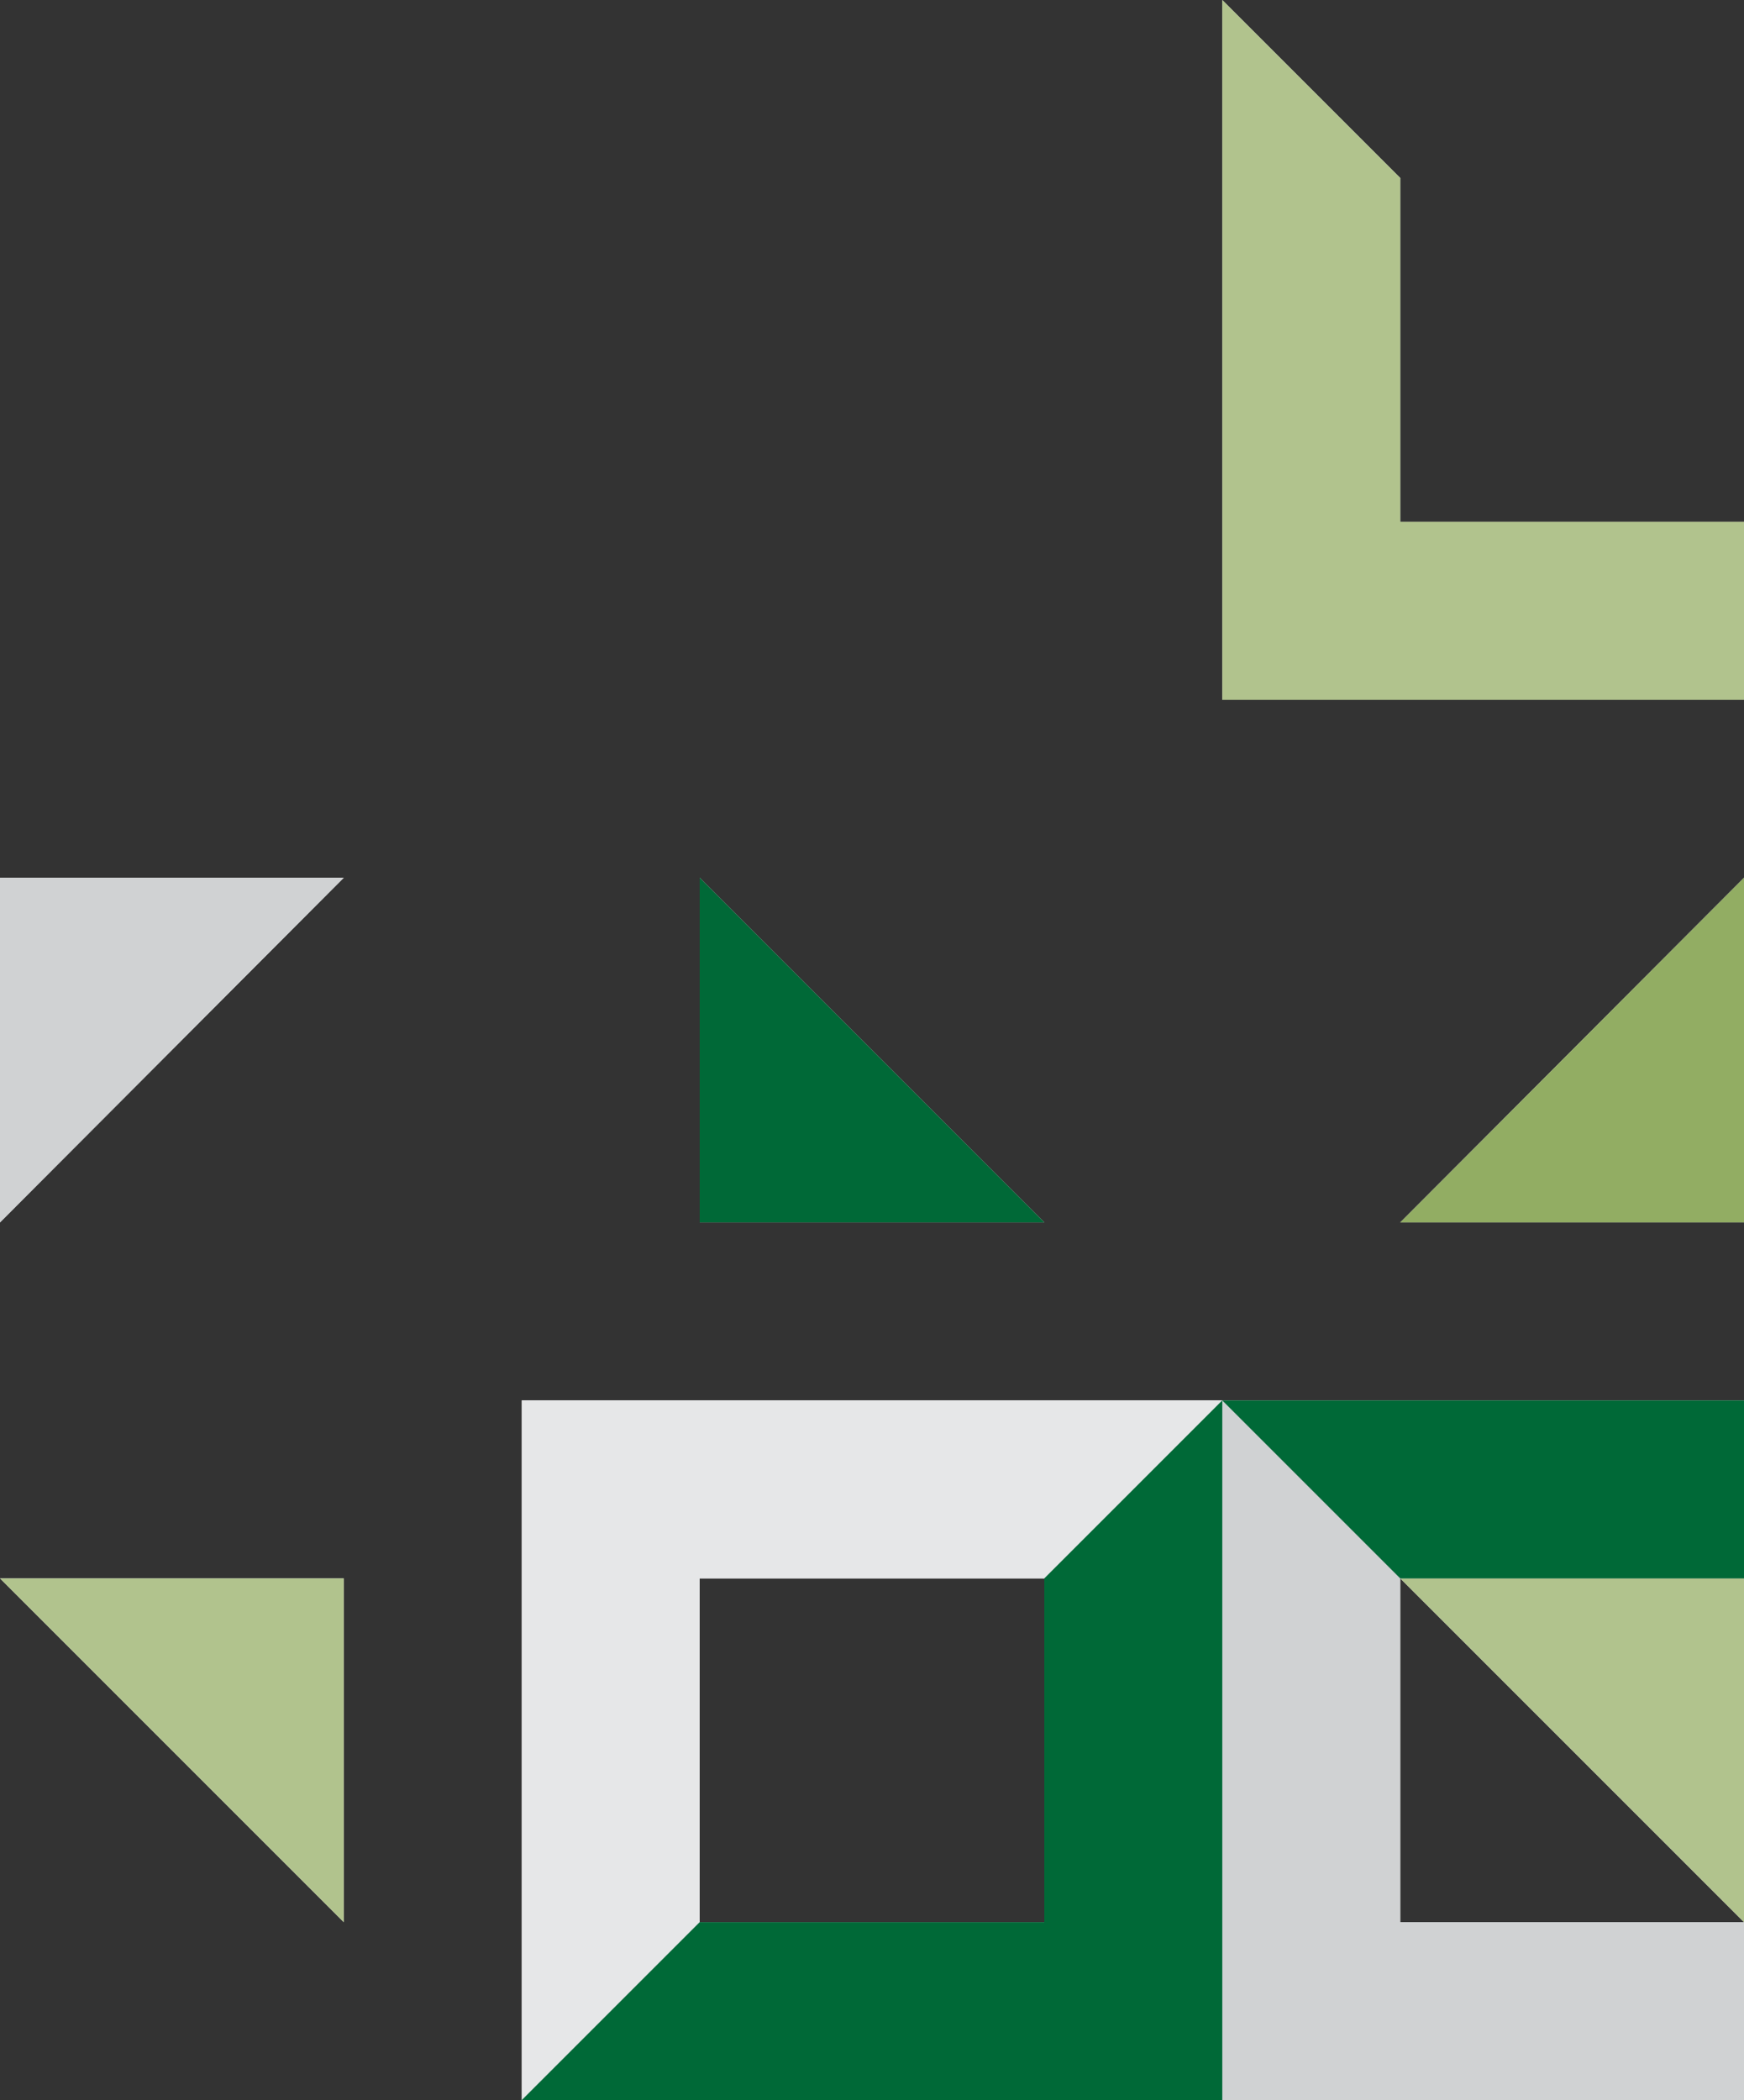 <?xml version="1.0" encoding="utf-8"?>
<!-- Generator: Adobe Illustrator 24.0.3, SVG Export Plug-In . SVG Version: 6.00 Build 0)  -->
<svg version="1.1" id="Green_1_" xmlns="http://www.w3.org/2000/svg" xmlns:xlink="http://www.w3.org/1999/xlink" x="0px" y="0px"
	 viewBox="0 0 199.9 240.7" style="enable-background:new 0 0 199.9 240.7;" xml:space="preserve">
<rect x="0" y="0" width="199.9" height="240.7" fill="#333333" stroke="none"/>
<style type="text/css">
	.st0{clip-path:url(#SVGID_2_);}
	.st1{fill:#E6E7E8;}
	.st2{fill:#006937;}
	.st3{fill:#B1C38D;}
	.st4{fill:#BBBDBF;}
	.st5{fill:#D0D2D3;}
	.st6{fill:#92AD63;}
	.st7{fill:#F1F1F2;}
	.st8{fill:#F5F5F3;}
	.st9{fill:#F7F8F9;}
</style>
<g>
	<g>
		<defs>
			<rect id="SVGID_1_" width="199.9" height="240.7"/>
		</defs>
		<clipPath id="SVGID_2_">
			<use xlink:href="#SVGID_1_"  style="overflow:visible;"/>
		</clipPath>
		<g id="Pattern_1_" class="st0">
			<g>
				<polygon id="XMLID_1328_" class="st1" points="80.2,380.8 59.8,401.2 59.8,321 140.1,321 119.7,341.4 80.2,341.4 				"/>
				<polygon id="XMLID_1327_" class="st1" points="39.4,341.4 0,341.4 39.4,380.8 				"/>
				<polygon id="XMLID_1326_" class="st1" points="80.2,300.6 80.2,261.1 119.7,300.6 				"/>
				<polygon id="XMLID_1325_" class="st1" points="119.7,300.6 140.1,321 59.8,321 59.8,240.7 80.2,261.1 80.2,300.6 				"/>
				<polygon id="XMLID_1324_" class="st1" points="119.7,380.8 119.7,341.4 80.2,380.8 				"/>
				<polygon id="XMLID_1323_" class="st1" points="160.5,421.7 199.9,421.7 160.5,461.1 				"/>
				<polygon id="XMLID_1322_" class="st1" points="160.5,461.1 140.1,481.5 140.1,401.2 220.3,401.3 199.9,421.7 160.5,421.7 				
					"/>
				<polygon id="XMLID_1321_" class="st1" points="119.7,421.7 80.2,421.7 119.7,461.1 				"/>
				<polygon id="XMLID_1320_" class="st1" points="119.7,461.1 140.1,481.5 140.1,401.2 59.8,401.3 80.2,421.7 119.7,421.7 				"/>
				<polygon id="XMLID_1319_" class="st1" points="160.5,380.8 160.5,341.4 199.9,380.8 				"/>
				<polygon id="XMLID_1318_" class="st1" points="160.5,461.1 140.1,481.5 220.3,481.5 220.3,401.3 199.9,421.7 199.9,461.1 				
					"/>
				<polygon id="XMLID_1317_" class="st1" points="240.8,461.1 240.8,421.7 280.2,461.1 				"/>
				<polygon id="XMLID_1316_" class="st1" points="0,100.6 39.4,100.6 0,140.1 				"/>
				<polygon id="XMLID_1315_" class="st1" points="80.2,220.3 59.8,240.7 59.8,160.5 140.1,160.5 119.7,180.9 80.2,180.9 				"/>
				<polygon id="XMLID_1314_" class="st1" points="0,300.6 -20.4,321 -20.4,240.7 59.8,240.7 39.4,261.1 0,261.1 				"/>
				<polygon id="XMLID_1313_" class="st1" points="39.4,180.9 0,180.9 39.4,220.3 				"/>
				<polygon id="XMLID_1312_" class="st1" points="80.2,140.1 80.2,100.6 119.7,140.1 				"/>
				<polygon id="XMLID_1311_" class="st1" points="119.7,261.1 80.2,261.1 119.7,300.6 				"/>
				<polygon id="XMLID_1310_" class="st1" points="199.9,220.3 220.3,240.7 140.1,240.7 140.1,160.5 160.5,180.9 160.5,220.3 				
					"/>
				<polygon id="XMLID_1309_" class="st1" points="80.2,220.3 59.8,240.7 140.1,240.7 140.1,160.5 119.7,180.9 119.7,220.3 				"/>
				<polygon id="XMLID_1308_" class="st1" points="160.5,300.6 140.1,321 140.1,240.7 220.3,240.7 199.9,261.1 160.5,261.1 				"/>
				<polygon id="XMLID_1307_" class="st1" points="199.9,300.6 199.9,261.1 160.5,300.6 				"/>
				<polygon id="XMLID_1306_" class="st1" points="39.4,300.6 39.4,261.1 0,300.6 				"/>
				<polygon id="XMLID_1305_" class="st1" points="240.8,341.4 280.2,341.4 240.8,380.8 				"/>
				<polygon id="XMLID_1304_" class="st1" points="199.9,380.8 220.3,401.2 220.3,321 140.1,321 160.5,341.4 199.9,341.4 				"/>
				<polygon id="XMLID_1303_" class="st1" points="240.8,300.6 240.8,261.1 280.2,300.6 				"/>
				<polygon id="XMLID_1302_" class="st1" points="280.2,300.6 300.6,321 220.3,321 220.3,240.7 240.8,261.1 240.8,300.6 				"/>
				<polygon id="XMLID_1301_" class="st1" points="360.4,380.8 380.9,401.2 300.6,401.2 300.6,321 321,341.4 321,380.8 				"/>
				<polygon id="XMLID_1300_" class="st1" points="280.2,380.8 280.2,341.4 240.8,380.8 				"/>
				<polygon id="XMLID_1299_" class="st1" points="722.3,-341.5 722.3,-380.9 761.7,-341.5 				"/>
				<polygon id="XMLID_1298_" class="st1" points="199.9,59.8 220.3,80.2 140.1,80.2 140.1,0 160.5,20.4 160.5,59.8 				"/>
				<polygon id="XMLID_1297_" class="st1" points="240.8,180.9 280.2,180.9 240.8,220.3 				"/>
				<polygon id="XMLID_1296_" class="st1" points="240.8,140.1 240.8,100.6 280.2,140.1 				"/>
				<polygon id="XMLID_1295_" class="st1" points="280.2,140.1 300.6,160.5 220.3,160.5 220.3,80.2 240.8,100.6 240.8,140.1 				"/>
				<polygon id="XMLID_1294_" class="st1" points="199.9,180.9 160.5,180.9 199.9,220.3 				"/>
				<polygon id="XMLID_1293_" class="st1" points="199.9,220.3 220.3,240.7 220.3,160.5 140.1,160.5 160.5,180.9 199.9,180.9 				
					"/>
				<polygon id="XMLID_1292_" class="st1" points="199.9,140.1 199.9,100.6 160.5,140.1 				"/>
				<polygon id="XMLID_1291_" class="st1" points="440.7,501.9 461.1,481.5 380.9,481.5 380.9,561.8 401.3,541.3 401.3,501.9 				
					"/>
				<polygon id="XMLID_1290_" class="st1" points="681.5,-300.6 642,-300.6 681.5,-261.2 				"/>
				<polygon id="XMLID_1289_" class="st1" points="681.5,-261.2 701.9,-240.8 701.9,-321.1 621.6,-321.1 642,-300.6 681.5,-300.6 
									"/>
				<polygon id="XMLID_1288_" class="st1" points="722.3,-300.6 761.7,-300.6 722.3,-261.2 				"/>
				<polygon id="XMLID_1287_" class="st1" points="722.3,-261.2 701.9,-240.8 701.9,-321.1 782.1,-321.1 761.7,-300.6 722.3,-300.6 
									"/>
				<polygon id="XMLID_1286_" class="st1" points="681.5,-341.5 681.5,-380.9 642,-341.5 				"/>
				<polygon id="XMLID_1285_" class="st1" points="280.2,261.1 240.8,261.1 280.2,300.6 				"/>
				<polygon id="XMLID_1284_" class="st1" points="280.2,300.6 300.6,321 300.6,240.7 220.3,240.7 240.8,261.1 280.2,261.1 				"/>
				<polygon id="XMLID_1283_" class="st1" points="321,220.3 321,180.9 360.4,220.3 				"/>
				<polygon id="XMLID_1282_" class="st1" points="360.4,220.3 380.9,240.7 300.6,240.7 300.6,160.5 321,180.9 321,220.3 				"/>
				<polygon id="XMLID_1281_" class="st1" points="321,261.1 360.4,261.1 321,300.6 				"/>
				<polygon id="XMLID_1280_" class="st1" points="321,300.6 300.6,321 300.6,240.7 380.9,240.7 360.4,261.1 321,261.1 				"/>
				<polygon id="XMLID_1279_" class="st1" points="280.2,220.3 280.2,180.9 240.8,220.3 				"/>
				<polygon id="XMLID_1278_" class="st1" points="440.7,300.6 461.1,321 380.9,321 380.9,240.7 401.3,261.1 401.3,300.6 				"/>
				<polygon id="XMLID_1277_" class="st1" points="360.4,341.4 321,341.4 360.4,380.8 				"/>
				<polygon id="XMLID_1276_" class="st1" points="360.4,300.6 360.4,261.1 321,300.6 				"/>
				<polygon id="XMLID_1275_" class="st1" points="481.5,380.8 481.5,341.4 521,380.8 				"/>
				<polygon id="XMLID_1274_" class="st1" points="240.8,59.8 220.3,80.2 220.3,0 300.6,0 280.2,20.4 240.8,20.4 				"/>
				<polygon id="XMLID_1273_" class="st1" points="280.2,59.8 280.2,20.4 240.8,59.8 				"/>
				<polygon id="XMLID_1272_" class="st1" points="240.8,59.8 220.3,80.2 300.6,80.2 300.6,0 280.2,20.4 280.2,59.8 				"/>
				<polygon id="XMLID_1271_" class="st1" points="321,100.6 360.4,100.6 321,140.1 				"/>
				<polygon id="XMLID_1270_" class="st1" points="321,140.1 300.6,160.5 300.6,80.2 380.9,80.2 360.4,100.6 321,100.6 				"/>
				<polygon id="XMLID_1269_" class="st1" points="321,59.8 321,20.4 360.4,59.8 				"/>
				<polygon id="XMLID_1268_" class="st1" points="280.2,100.6 240.8,100.6 280.2,140.1 				"/>
				<polygon id="XMLID_1267_" class="st1" points="321,140.1 300.6,160.5 380.9,160.5 380.9,80.2 360.4,100.6 360.4,140.1 				"/>
				<polygon id="XMLID_1266_" class="st1" points="360.4,180.9 321,180.9 360.4,220.3 				"/>
				<polygon id="XMLID_1265_" class="st1" points="360.4,220.3 380.9,240.7 380.9,160.5 300.6,160.5 321,180.9 360.4,180.9 				"/>
				<polygon id="XMLID_1264_" class="st1" points="401.3,140.1 401.3,100.6 440.7,140.1 				"/>
				<polygon id="XMLID_1263_" class="st1" points="440.7,140.1 461.1,160.5 380.9,160.5 380.9,80.2 401.3,100.6 401.3,140.1 				"/>
				<polygon id="XMLID_1262_" class="st1" points="401.3,180.9 440.7,180.9 401.3,220.3 				"/>
				<polygon id="XMLID_1261_" class="st1" points="401.3,220.3 380.9,240.7 380.9,160.5 461.1,160.5 440.7,180.9 401.3,180.9 				
					"/>
				<polygon id="XMLID_1260_" class="st1" points="401.3,220.3 380.9,240.7 461.1,240.7 461.1,160.5 440.7,180.9 440.7,220.3 				
					"/>
				<polygon id="XMLID_1259_" class="st1" points="481.5,220.3 481.5,180.9 521,220.3 				"/>
				<polygon id="XMLID_1258_" class="st1" points="440.7,261.1 401.3,261.1 440.7,300.6 				"/>
				<polygon id="XMLID_1257_" class="st1" points="681.5,421.7 701.9,401.3 621.6,401.2 621.6,481.5 642,461.1 642,421.7 				"/>
				<polygon id="XMLID_1256_" class="st1" points="240.8,-100.7 220.3,-80.3 300.6,-80.3 300.6,-160.5 280.2,-140.1 280.2,-100.7 
									"/>
				<polygon id="XMLID_1255_" class="st1" points="321,-59.9 360.4,-59.9 321,-20.4 				"/>
				<polygon id="XMLID_1254_" class="st1" points="280.2,-59.9 240.8,-59.9 280.2,-20.4 				"/>
				<polygon id="XMLID_1253_" class="st1" points="321,-100.7 321,-140.1 360.4,-100.7 				"/>
				<polygon id="XMLID_1252_" class="st1" points="199.9,-100.7 220.3,-80.3 220.3,-160.5 140.1,-160.5 160.5,-140.1 199.9,-140.1 
									"/>
				<polygon id="XMLID_1251_" class="st1" points="401.3,20.4 440.7,20.4 401.3,59.8 				"/>
				<polygon id="XMLID_1250_" class="st1" points="360.4,-20.4 360.4,-59.9 321,-20.4 				"/>
				<polygon id="XMLID_1249_" class="st1" points="360.4,20.4 321,20.4 360.4,59.8 				"/>
				<polygon id="XMLID_1248_" class="st1" points="360.4,59.8 380.9,80.2 380.9,0 300.6,0 321,20.4 360.4,20.4 				"/>
				<polygon id="XMLID_1247_" class="st1" points="401.3,-20.4 401.3,-59.9 440.7,-20.4 				"/>
				<polygon id="XMLID_1246_" class="st1" points="440.7,-20.4 461.1,0 380.9,0 380.9,-80.3 401.3,-59.9 401.3,-20.4 				"/>
				<polygon id="XMLID_1245_" class="st1" points="440.7,140.1 461.1,160.5 461.1,80.2 380.9,80.2 401.3,100.6 440.7,100.6 				"/>
				<polygon id="XMLID_1244_" class="st1" points="481.5,59.8 481.5,20.4 521,59.8 				"/>
				<polygon id="XMLID_1243_" class="st1" points="521,59.8 541.4,80.2 461.1,80.2 461.1,0 481.5,20.4 481.5,59.8 				"/>
				<polygon id="XMLID_1242_" class="st1" points="481.5,100.6 521,100.6 481.5,140.1 				"/>
				<polygon id="XMLID_1241_" class="st1" points="440.7,59.8 440.7,20.4 401.3,59.8 				"/>
				<polygon id="XMLID_1240_" class="st1" points="401.3,59.8 380.9,80.2 461.1,80.2 461.1,0 440.7,20.4 440.7,59.8 				"/>
				<polygon id="XMLID_1239_" class="st1" points="521,140.1 521,100.6 481.5,140.1 				"/>
				<polygon id="XMLID_1238_" class="st1" points="481.5,140.1 461.1,160.5 541.4,160.5 541.4,80.2 521,100.6 521,140.1 				"/>
				<polygon id="XMLID_1237_" class="st1" points="521,220.3 541.4,240.7 541.4,160.5 461.1,160.5 481.5,180.9 521,180.9 				"/>
				<polygon id="XMLID_1236_" class="st1" points="722.3,140.1 722.3,100.6 761.7,140.1 				"/>
				<polygon id="XMLID_1235_" class="st1" points="561.8,140.1 561.8,100.6 601.2,140.1 				"/>
				<polygon id="XMLID_1234_" class="st1" points="240.8,501.9 280.2,501.9 240.8,541.3 				"/>
				<polygon id="XMLID_1233_" class="st1" points="642,261.1 681.5,261.1 642,300.6 				"/>
				<polygon id="XMLID_1232_" class="st1" points="360.4,-100.7 380.9,-80.3 380.9,-160.5 300.6,-160.5 321,-140.1 360.4,-140.1 
									"/>
				<polygon id="XMLID_1231_" class="st1" points="401.3,-181 401.3,-220.4 440.7,-181 				"/>
				<polygon id="XMLID_1230_" class="st1" points="440.7,-59.9 401.3,-59.9 440.7,-20.4 				"/>
				<polygon id="XMLID_1229_" class="st1" points="481.5,-100.7 481.5,-140.1 521,-100.7 				"/>
				<polygon id="XMLID_1228_" class="st1" points="521,-100.7 541.4,-80.3 461.1,-80.3 461.1,-160.5 481.5,-140.1 481.5,-100.7 				
					"/>
				<polygon id="XMLID_1227_" class="st1" points="481.5,-59.9 521,-59.9 481.5,-20.4 				"/>
				<polygon id="XMLID_1226_" class="st1" points="481.5,-20.4 461.1,0 461.1,-80.3 541.4,-80.3 521,-59.9 481.5,-59.9 				"/>
				<polygon id="XMLID_1225_" class="st1" points="440.7,-100.7 440.7,-140.1 401.3,-100.7 				"/>
				<polygon id="XMLID_1224_" class="st1" points="401.3,-100.7 380.9,-80.3 461.1,-80.3 461.1,-160.5 440.7,-140.1 440.7,-100.7 
									"/>
				<polygon id="XMLID_1223_" class="st1" points="521,-20.4 521,-59.9 481.5,-20.4 				"/>
				<polygon id="XMLID_1222_" class="st1" points="481.5,-20.4 461.1,0 541.4,0 541.4,-80.3 521,-59.9 521,-20.4 				"/>
				<polygon id="XMLID_1221_" class="st1" points="561.8,20.4 601.2,20.4 561.8,59.8 				"/>
				<polygon id="XMLID_1220_" class="st1" points="561.8,59.8 541.4,80.2 541.4,0 621.6,0 601.2,20.4 561.8,20.4 				"/>
				<polygon id="XMLID_1219_" class="st1" points="521,20.4 481.5,20.4 521,59.8 				"/>
				<polygon id="XMLID_1218_" class="st1" points="561.8,-20.4 561.8,-59.9 601.2,-20.4 				"/>
				<polygon id="XMLID_1208_" class="st1" points="642,140.1 621.6,160.5 621.6,80.2 701.9,80.2 681.5,100.6 642,100.6 				"/>
				<polygon id="XMLID_1162_" class="st1" points="601.2,59.8 601.2,20.4 561.8,59.8 				"/>
				<polygon id="XMLID_1042_" class="st1" points="601.2,100.6 561.8,100.6 601.2,140.1 				"/>
				<polygon id="XMLID_1041_" class="st1" points="642,59.8 642,20.4 681.5,59.8 				"/>
				<polygon id="XMLID_1040_" class="st1" points="681.5,140.1 681.5,100.6 642,140.1 				"/>
				<polygon id="XMLID_1039_" class="st1" points="401.3,-261.2 380.9,-240.8 461.1,-240.8 461.1,-321.1 440.7,-300.6 440.7,-261.2 
									"/>
				<polygon id="XMLID_1038_" class="st1" points="481.5,-220.4 521,-220.4 481.5,-181 				"/>
				<polygon id="XMLID_1037_" class="st1" points="561.8,-140.1 601.2,-140.1 561.8,-100.7 				"/>
				<polygon id="XMLID_1036_" class="st1" points="561.8,-181 561.8,-220.4 601.2,-181 				"/>
				<polygon id="XMLID_1035_" class="st1" points="601.2,-181 621.6,-160.6 541.4,-160.5 541.4,-240.8 561.8,-220.4 561.8,-181 				
					"/>
				<polygon id="XMLID_1034_" class="st1" points="521,-140.1 481.5,-140.1 521,-100.7 				"/>
				<polygon id="XMLID_1033_" class="st1" points="521,-100.7 541.4,-80.3 541.4,-160.5 461.1,-160.5 481.5,-140.1 521,-140.1 				
					"/>
				<polygon id="XMLID_1032_" class="st1" points="561.8,-100.7 541.4,-80.3 621.6,-80.3 621.6,-160.5 601.2,-140.1 601.2,-100.7 
									"/>
				<polygon id="XMLID_1031_" class="st1" points="642,-59.9 681.5,-59.9 642,-20.4 				"/>
				<polygon id="XMLID_1030_" class="st1" points="642,-20.4 621.6,0 621.6,-80.3 701.9,-80.3 681.5,-59.9 642,-59.9 				"/>
				<polygon id="XMLID_1029_" class="st1" points="601.2,-20.4 621.6,0 621.6,-80.3 541.4,-80.3 561.8,-59.9 601.2,-59.9 				"/>
				<polygon id="XMLID_1028_" class="st1" points="642,-100.7 642,-140.1 681.5,-100.7 				"/>
				<polygon id="XMLID_1027_" class="st1" points="681.5,-20.4 681.5,-59.9 642,-20.4 				"/>
				<polygon id="XMLID_1026_" class="st1" points="642,-20.4 621.6,0 701.9,0 701.9,-80.3 681.5,-59.9 681.5,-20.4 				"/>
				<polygon id="XMLID_1025_" class="st1" points="681.5,20.4 642,20.4 681.5,59.8 				"/>
				<polygon id="XMLID_1024_" class="st1" points="681.5,59.8 701.9,80.2 701.9,0 621.6,0 642,20.4 681.5,20.4 				"/>
				<polygon id="XMLID_1023_" class="st1" points="722.3,-59.9 701.9,-80.3 701.9,0 782.1,0 761.7,-20.4 722.3,-20.4 				"/>
				<polygon id="XMLID_1022_" class="st1" points="401.3,-421.7 380.9,-401.3 380.9,-481.6 461.1,-481.6 440.7,-461.2 401.3,-461.2 
									"/>
				<polygon id="XMLID_1021_" class="st1" points="561.8,-261.2 541.4,-240.8 541.4,-321.1 621.6,-321.1 601.2,-300.6 561.8,-300.6 
									"/>
				<polygon id="XMLID_1020_" class="st1" points="681.5,-261.2 701.9,-240.8 621.6,-240.8 621.6,-321.1 642,-300.6 642,-261.2 				
					"/>
				<polygon id="XMLID_1019_" class="st1" points="601.2,-181 621.6,-160.6 621.6,-240.8 541.4,-240.8 561.8,-220.4 601.2,-220.4 
									"/>
				<polygon id="XMLID_1018_" class="st1" points="601.2,-261.2 601.2,-300.6 561.8,-261.2 				"/>
				<polygon id="XMLID_1017_" class="st1" points="642,-220.4 681.5,-220.4 642,-181 				"/>
				<polygon id="XMLID_1016_" class="st1" points="642,-181 621.6,-160.6 701.9,-160.5 701.9,-240.8 681.5,-220.4 681.5,-181 				
					"/>
				<polygon id="XMLID_1015_" class="st1" points="722.3,-140.1 761.7,-140.1 722.3,-100.7 				"/>
				<polygon id="XMLID_1014_" class="st1" points="681.8,-101.1 702.2,-80.6 702.2,-160.9 622,-160.9 642.4,-140.5 681.8,-140.5 
									"/>
				<polygon id="XMLID_1013_" class="st1" points="761.7,-181 782.1,-160.6 701.9,-160.5 701.9,-240.8 722.3,-220.4 722.3,-181 				
					"/>
				<polygon id="XMLID_1012_" class="st1" points="761.7,-100.7 761.7,-140.1 722.3,-100.7 				"/>
				<polygon id="XMLID_1011_" class="st1" points="761.7,-20.4 782.1,0 782.1,-80.3 701.9,-80.3 722.3,-59.9 761.7,-59.9 				"/>
				<polygon id="XMLID_1010_" class="st1" points="802.6,-100.7 802.6,-140.1 842,-100.7 				"/>
				<polygon id="XMLID_1009_" class="st1" points="842,-59.9 862.4,-80.3 782.1,-80.3 782.1,0 802.6,-20.5 802.6,-59.9 				"/>
				<polygon id="XMLID_1008_" class="st1" points="601.2,-380.9 561.8,-380.9 601.2,-341.5 				"/>
				<polygon id="XMLID_1007_" class="st1" points="761.7,-261.2 761.7,-300.6 722.3,-261.2 				"/>
				<polygon id="XMLID_1006_" class="st1" points="802.6,-181 782.1,-160.6 782.1,-240.8 862.4,-240.8 842,-220.4 802.6,-220.4 				
					"/>
				<polygon id="XMLID_1005_" class="st1" points="761.7,-220.4 722.3,-220.4 761.7,-181 				"/>
				<polygon id="XMLID_1004_" class="st1" points="802.6,-261.2 802.6,-300.6 842,-261.2 				"/>
				<polygon id="XMLID_1003_" class="st1" points="842,-261.2 862.4,-240.8 782.1,-240.8 782.1,-321.1 802.6,-300.6 802.6,-261.2 
									"/>
				<polygon id="XMLID_1002_" class="st1" points="761.7,-181 782.1,-160.6 782.1,-240.8 701.9,-240.8 722.3,-220.4 761.7,-220.4 
									"/>
				<polygon id="XMLID_1001_" class="st1" points="842,-181 842,-220.4 802.6,-181 				"/>
				<polygon id="XMLID_1000_" class="st1" points="922.2,-181 942.7,-160.6 862.4,-160.5 862.4,-240.8 882.8,-220.4 882.8,-181 				
					"/>
				<polygon id="XMLID_999_" class="st1" points="842,-140.1 802.6,-140.1 842,-100.7 				"/>
				<polygon id="XMLID_998_" class="st1" points="842,-100.7 862.4,-80.3 862.4,-160.5 782.1,-160.5 802.6,-140.1 842,-140.1 				
					"/>
				<polygon id="XMLID_997_" class="st1" points="963.1,-20.4 942.7,0 942.7,-80.3 1022.9,-80.3 1002.5,-59.9 963.1,-59.9 				"/>
				<polygon id="XMLID_996_" class="st1" points="642,-541.4 681.5,-541.4 642,-502 				"/>
				<polygon id="XMLID_995_" class="st1" points="722.3,-421.7 701.9,-401.3 701.9,-481.6 782.1,-481.6 761.7,-461.2 722.3,-461.2 
									"/>
				<polygon id="XMLID_994_" class="st1" points="802.6,-380.9 842,-380.9 802.6,-341.5 				"/>
				<polygon id="XMLID_993_" class="st1" points="761.7,-341.5 782.1,-321.1 782.1,-401.3 701.9,-401.3 722.3,-380.9 761.7,-380.9 
									"/>
				<polygon id="XMLID_992_" class="st1" points="802.6,-421.7 802.6,-461.2 842,-421.7 				"/>
				<polygon id="XMLID_991_" class="st1" points="842,-421.7 862.4,-401.3 782.1,-401.3 782.1,-481.6 802.6,-461.2 802.6,-421.7 
									"/>
				<polygon id="XMLID_990_" class="st1" points="842,-341.5 842,-380.9 802.6,-341.5 				"/>
				<polygon id="XMLID_989_" class="st1" points="842,-300.6 802.6,-300.6 842,-261.2 				"/>
				<polygon id="XMLID_988_" class="st1" points="842,-261.2 862.4,-240.8 862.4,-321.1 782.1,-321.1 802.6,-300.6 842,-300.6 				
					"/>
				<polygon id="XMLID_987_" class="st1" points="922.2,-341.5 942.7,-321.1 862.4,-321.1 862.4,-401.3 882.8,-380.9 882.8,-341.5 
									"/>
				<polygon id="XMLID_986_" class="st1" points="963.1,-261.2 963.1,-300.6 1002.5,-261.2 				"/>
				<polygon id="XMLID_985_" class="st1" points="922.2,-220.4 882.8,-220.4 922.2,-181 				"/>
				<polygon id="XMLID_984_" class="st1" points="922.2,-261.2 922.2,-300.6 882.8,-261.2 				"/>
				<polygon id="XMLID_983_" class="st1" points="882.8,-261.2 862.4,-240.8 942.7,-240.8 942.7,-321.1 922.2,-300.6 922.2,-261.2 
									"/>
				<polygon id="XMLID_982_" class="st1" points="1002.5,-140.1 1002.5,-100.7 963.1,-140.1 				"/>
			</g>
			<g>
				<polygon id="XMLID_981_" class="st2" points="80.2,380.8 59.8,401.2 59.8,321 140.1,321 119.7,341.4 80.2,341.4 				"/>
				<polygon id="XMLID_980_" class="st3" points="39.4,341.4 0,341.4 39.4,380.8 				"/>
				<polygon id="XMLID_979_" class="st1" points="80.2,300.6 80.2,261.1 119.7,300.6 				"/>
				<polygon id="XMLID_978_" class="st3" points="119.7,300.6 140.1,321 59.8,321 59.8,240.7 80.2,261.1 80.2,300.6 				"/>
				<polygon id="XMLID_977_" class="st2" points="119.7,380.8 119.7,341.4 80.2,380.8 				"/>
				<polygon id="XMLID_976_" class="st2" points="160.5,421.7 199.9,421.7 160.5,461.1 				"/>
				<polygon id="XMLID_975_" class="st1" points="160.5,461.1 140.1,481.5 140.1,401.2 220.3,401.3 199.9,421.7 160.5,421.7 				"/>
				<polygon id="XMLID_974_" class="st1" points="119.7,421.7 80.2,421.7 119.7,461.1 				"/>
				<polygon id="XMLID_973_" class="st4" points="119.7,461.1 140.1,481.5 140.1,401.2 59.8,401.3 80.2,421.7 119.7,421.7 				"/>
				<polygon id="XMLID_972_" class="st2" points="160.5,380.8 160.5,341.4 199.9,380.8 				"/>
				<polygon id="XMLID_971_" class="st2" points="160.5,461.1 140.1,481.5 220.3,481.5 220.3,401.3 199.9,421.7 199.9,461.1 				"/>
				<polygon id="XMLID_970_" class="st3" points="240.8,461.1 240.8,421.7 280.2,461.1 				"/>
				<polygon id="XMLID_969_" class="st5" points="0,100.6 39.4,100.6 0,140.1 				"/>
				<polygon id="XMLID_968_" class="st1" points="80.2,220.3 59.8,240.7 59.8,160.5 140.1,160.5 119.7,180.9 80.2,180.9 				"/>
				<polygon id="XMLID_967_" class="st1" points="0,300.6 -20.4,321 -20.4,240.7 59.8,240.7 39.4,261.1 0,261.1 				"/>
				<polygon id="XMLID_966_" class="st3" points="39.4,180.9 0,180.9 39.4,220.3 				"/>
				<polygon id="XMLID_965_" class="st2" points="80.2,140.1 80.2,100.6 119.7,140.1 				"/>
				<polygon id="XMLID_964_" class="st4" points="119.7,261.1 80.2,261.1 119.7,300.6 				"/>
				<polygon id="XMLID_963_" class="st5" points="199.9,220.3 220.3,240.7 140.1,240.7 140.1,160.5 160.5,180.9 160.5,220.3 				"/>
				<polygon id="XMLID_962_" class="st2" points="80.2,220.3 59.8,240.7 140.1,240.7 140.1,160.5 119.7,180.9 119.7,220.3 				"/>
				<polygon id="XMLID_961_" class="st6" points="160.5,300.6 140.1,321 140.1,240.7 220.3,240.7 199.9,261.1 160.5,261.1 				"/>
				<polygon id="XMLID_960_" class="st1" points="199.9,300.6 199.9,261.1 160.5,300.6 				"/>
				<polygon id="XMLID_959_" class="st4" points="39.4,300.6 39.4,261.1 0,300.6 				"/>
				<polygon id="XMLID_958_" class="st4" points="240.8,341.4 280.2,341.4 240.8,380.8 				"/>
				<polygon id="XMLID_957_" class="st1" points="199.9,380.8 220.3,401.2 220.3,321 140.1,321 160.5,341.4 199.9,341.4 				"/>
				<polygon id="XMLID_956_" class="st2" points="240.8,300.6 240.8,261.1 280.2,300.6 				"/>
				<polygon id="XMLID_955_" class="st3" points="280.2,300.6 300.6,321 220.3,321 220.3,240.7 240.8,261.1 240.8,300.6 				"/>
				<polygon id="XMLID_954_" class="st7" points="360.4,380.8 380.9,401.2 300.6,401.2 300.6,321 321,341.4 321,380.8 				"/>
				<polygon id="XMLID_953_" class="st2" points="280.2,380.8 280.2,341.4 240.8,380.8 				"/>
				<polygon id="XMLID_952_" class="st4" points="722.3,-341.5 722.3,-380.9 761.7,-341.5 				"/>
				<polygon id="XMLID_951_" class="st3" points="199.9,59.8 220.3,80.2 140.1,80.2 140.1,0 160.5,20.4 160.5,59.8 				"/>
				<polygon id="XMLID_950_" class="st4" points="240.8,180.9 280.2,180.9 240.8,220.3 				"/>
				<polygon id="XMLID_949_" class="st4" points="240.8,140.1 240.8,100.6 280.2,140.1 				"/>
				<polygon id="XMLID_948_" class="st1" points="280.2,140.1 300.6,160.5 220.3,160.5 220.3,80.2 240.8,100.6 240.8,140.1 				"/>
				<polygon id="XMLID_947_" class="st3" points="199.9,180.9 160.5,180.9 199.9,220.3 				"/>
				<polygon id="XMLID_946_" class="st2" points="199.9,220.3 220.3,240.7 220.3,160.5 140.1,160.5 160.5,180.9 199.9,180.9 				"/>
				<polygon id="XMLID_945_" class="st6" points="199.9,140.1 199.9,100.6 160.5,140.1 				"/>
				<polygon id="XMLID_944_" class="st3" points="440.7,501.9 461.1,481.5 380.9,481.5 380.9,561.8 401.3,541.3 401.3,501.9 				"/>
				<polygon id="XMLID_943_" class="st2" points="681.5,-300.6 642,-300.6 681.5,-261.2 				"/>
				<polygon id="XMLID_942_" class="st6" points="681.5,-261.2 701.9,-240.8 701.9,-321.1 621.6,-321.1 642,-300.6 681.5,-300.6 
									"/>
				<polygon id="XMLID_941_" class="st2" points="722.3,-300.6 761.7,-300.6 722.3,-261.2 				"/>
				<polygon id="XMLID_940_" class="st4" points="722.3,-261.2 701.9,-240.8 701.9,-321.1 782.1,-321.1 761.7,-300.6 722.3,-300.6 
									"/>
				<polygon id="XMLID_939_" class="st2" points="681.5,-341.5 681.5,-380.9 642,-341.5 				"/>
				<polygon id="XMLID_938_" class="st1" points="280.2,261.1 240.8,261.1 280.2,300.6 				"/>
				<polygon id="XMLID_937_" class="st4" points="280.2,300.6 300.6,321 300.6,240.7 220.3,240.7 240.8,261.1 280.2,261.1 				"/>
				<polygon id="XMLID_936_" class="st3" points="321,220.3 321,180.9 360.4,220.3 				"/>
				<polygon id="XMLID_935_" class="st5" points="360.4,220.3 380.9,240.7 300.6,240.7 300.6,160.5 321,180.9 321,220.3 				"/>
				<polygon id="XMLID_934_" class="st2" points="321,261.1 360.4,261.1 321,300.6 				"/>
				<polygon id="XMLID_933_" class="st7" points="321,300.6 300.6,321 300.6,240.7 380.9,240.7 360.4,261.1 321,261.1 				"/>
				<polygon id="XMLID_932_" class="st2" points="280.2,220.3 280.2,180.9 240.8,220.3 				"/>
				<polygon id="XMLID_931_" class="st1" points="440.7,300.6 461.1,321 380.9,321 380.9,240.7 401.3,261.1 401.3,300.6 				"/>
				<polygon id="XMLID_930_" class="st4" points="360.4,341.4 321,341.4 360.4,380.8 				"/>
				<polygon id="XMLID_929_" class="st2" points="360.4,300.6 360.4,261.1 321,300.6 				"/>
				<polygon id="XMLID_928_" class="st3" points="481.5,380.8 481.5,341.4 521,380.8 				"/>
				<polygon id="XMLID_927_" class="st5" points="240.8,59.8 220.3,80.2 220.3,0 300.6,0 280.2,20.4 240.8,20.4 				"/>
				<polygon id="XMLID_926_" class="st7" points="280.2,59.8 280.2,20.4 240.8,59.8 				"/>
				<polygon id="XMLID_925_" class="st3" points="240.8,59.8 220.3,80.2 300.6,80.2 300.6,0 280.2,20.4 280.2,59.8 				"/>
				<polygon id="XMLID_924_" class="st1" points="321,100.6 360.4,100.6 321,140.1 				"/>
				<polygon id="XMLID_923_" class="st2" points="321,140.1 300.6,160.5 300.6,80.2 380.9,80.2 360.4,100.6 321,100.6 				"/>
				<polygon id="XMLID_922_" class="st6" points="321,59.8 321,20.4 360.4,59.8 				"/>
				<polygon id="XMLID_921_" class="st2" points="280.2,100.6 240.8,100.6 280.2,140.1 				"/>
				<polygon id="XMLID_920_" class="st4" points="321,140.1 300.6,160.5 380.9,160.5 380.9,80.2 360.4,100.6 360.4,140.1 				"/>
				<polygon id="XMLID_919_" class="st2" points="360.4,180.9 321,180.9 360.4,220.3 				"/>
				<polygon id="XMLID_918_" class="st7" points="360.4,220.3 380.9,240.7 380.9,160.5 300.6,160.5 321,180.9 360.4,180.9 				"/>
				<polygon id="XMLID_917_" class="st2" points="401.3,140.1 401.3,100.6 440.7,140.1 				"/>
				<polygon id="XMLID_916_" class="st1" points="440.7,140.1 461.1,160.5 380.9,160.5 380.9,80.2 401.3,100.6 401.3,140.1 				"/>
				<polygon id="XMLID_915_" class="st2" points="401.3,180.9 440.7,180.9 401.3,220.3 				"/>
				<polygon id="XMLID_914_" class="st3" points="401.3,220.3 380.9,240.7 380.9,160.5 461.1,160.5 440.7,180.9 401.3,180.9 				"/>
				<polygon id="XMLID_913_" class="st6" points="401.3,220.3 380.9,240.7 461.1,240.7 461.1,160.5 440.7,180.9 440.7,220.3 				"/>
				<polygon id="XMLID_912_" class="st1" points="481.5,220.3 481.5,180.9 521,220.3 				"/>
				<polygon id="XMLID_911_" class="st2" points="440.7,261.1 401.3,261.1 440.7,300.6 				"/>
				<polygon id="XMLID_910_" class="st1" points="681.5,421.7 701.9,401.3 621.6,401.2 621.6,481.5 642,461.1 642,421.7 				"/>
				<polygon id="XMLID_909_" class="st4" points="240.8,-100.7 220.3,-80.3 300.6,-80.3 300.6,-160.5 280.2,-140.1 280.2,-100.7 
									"/>
				<polygon id="XMLID_908_" class="st3" points="321,-59.9 360.4,-59.9 321,-20.4 				"/>
				<polygon id="XMLID_907_" class="st7" points="280.2,-59.9 240.8,-59.9 280.2,-20.4 				"/>
				<polygon id="XMLID_906_" class="st2" points="321,-100.7 321,-140.1 360.4,-100.7 				"/>
				<polygon id="XMLID_905_" class="st7" points="199.9,-100.7 220.3,-80.3 220.3,-160.5 140.1,-160.5 160.5,-140.1 199.9,-140.1 
									"/>
				<polygon id="XMLID_904_" class="st2" points="401.3,20.4 440.7,20.4 401.3,59.8 				"/>
				<polygon id="XMLID_903_" class="st2" points="360.4,-20.4 360.4,-59.9 321,-20.4 				"/>
				<polygon id="XMLID_902_" class="st4" points="360.4,20.4 321,20.4 360.4,59.8 				"/>
				<polygon id="XMLID_901_" class="st1" points="360.4,59.8 380.9,80.2 380.9,0 300.6,0 321,20.4 360.4,20.4 				"/>
				<polygon id="XMLID_900_" class="st2" points="401.3,-20.4 401.3,-59.9 440.7,-20.4 				"/>
				<polygon id="XMLID_899_" class="st1" points="440.7,-20.4 461.1,0 380.9,0 380.9,-80.3 401.3,-59.9 401.3,-20.4 				"/>
				<polygon id="XMLID_898_" class="st4" points="440.7,140.1 461.1,160.5 461.1,80.2 380.9,80.2 401.3,100.6 440.7,100.6 				"/>
				<polygon id="XMLID_897_" class="st1" points="481.5,59.8 481.5,20.4 521,59.8 				"/>
				<polygon id="XMLID_896_" class="st3" points="521,59.8 541.4,80.2 461.1,80.2 461.1,0 481.5,20.4 481.5,59.8 				"/>
				<polygon id="XMLID_895_" class="st2" points="481.5,100.6 521,100.6 481.5,140.1 				"/>
				<polygon id="XMLID_894_" class="st1" points="440.7,59.8 440.7,20.4 401.3,59.8 				"/>
				<polygon id="XMLID_893_" class="st2" points="401.3,59.8 380.9,80.2 461.1,80.2 461.1,0 440.7,20.4 440.7,59.8 				"/>
				<polygon id="XMLID_892_" class="st1" points="521,140.1 521,100.6 481.5,140.1 				"/>
				<polygon id="XMLID_891_" class="st4" points="481.5,140.1 461.1,160.5 541.4,160.5 541.4,80.2 521,100.6 521,140.1 				"/>
				<polygon id="XMLID_890_" class="st7" points="521,220.3 541.4,240.7 541.4,160.5 461.1,160.5 481.5,180.9 521,180.9 				"/>
				<polygon id="XMLID_889_" class="st3" points="722.3,140.1 722.3,100.6 761.7,140.1 				"/>
				<polygon id="XMLID_888_" class="st5" points="561.8,140.1 561.8,100.6 601.2,140.1 				"/>
				<polygon id="XMLID_887_" class="st1" points="240.8,501.9 280.2,501.9 240.8,541.3 				"/>
				<polygon id="XMLID_886_" class="st5" points="642,261.1 681.5,261.1 642,300.6 				"/>
				<polygon id="XMLID_885_" class="st1" points="360.4,-100.7 380.9,-80.3 380.9,-160.5 300.6,-160.5 321,-140.1 360.4,-140.1 				
					"/>
				<polygon id="XMLID_884_" class="st7" points="401.3,-181 401.3,-220.4 440.7,-181 				"/>
				<polygon id="XMLID_883_" class="st1" points="440.7,-59.9 401.3,-59.9 440.7,-20.4 				"/>
				<polygon id="XMLID_882_" class="st7" points="481.5,-100.7 481.5,-140.1 521,-100.7 				"/>
				<polygon id="XMLID_881_" class="st5" points="521,-100.7 541.4,-80.3 461.1,-80.3 461.1,-160.5 481.5,-140.1 481.5,-100.7 				
					"/>
				<polygon id="XMLID_880_" class="st3" points="481.5,-59.9 521,-59.9 481.5,-20.4 				"/>
				<polygon id="XMLID_879_" class="st2" points="481.5,-20.4 461.1,0 461.1,-80.3 541.4,-80.3 521,-59.9 481.5,-59.9 				"/>
				<polygon id="XMLID_878_" class="st2" points="440.7,-100.7 440.7,-140.1 401.3,-100.7 				"/>
				<polygon id="XMLID_877_" class="st8" points="401.3,-100.7 380.9,-80.3 461.1,-80.3 461.1,-160.5 440.7,-140.1 440.7,-100.7 
									"/>
				<polygon id="XMLID_876_" class="st4" points="521,-20.4 521,-59.9 481.5,-20.4 				"/>
				<polygon id="XMLID_875_" class="st1" points="481.5,-20.4 461.1,0 541.4,0 541.4,-80.3 521,-59.9 521,-20.4 				"/>
				<polygon id="XMLID_874_" class="st2" points="561.8,20.4 601.2,20.4 561.8,59.8 				"/>
				<polygon id="XMLID_873_" class="st1" points="561.8,59.8 541.4,80.2 541.4,0 621.6,0 601.2,20.4 561.8,20.4 				"/>
				<polygon id="XMLID_872_" class="st5" points="521,20.4 481.5,20.4 521,59.8 				"/>
				<polygon id="XMLID_871_" class="st3" points="561.8,-20.4 561.8,-59.9 601.2,-20.4 				"/>
				<polygon id="XMLID_870_" class="st4" points="642,140.1 621.6,160.5 621.6,80.2 701.9,80.2 681.5,100.6 642,100.6 				"/>
				<polygon id="XMLID_869_" class="st4" points="601.2,59.8 601.2,20.4 561.8,59.8 				"/>
				<polygon id="XMLID_868_" class="st1" points="601.2,100.6 561.8,100.6 601.2,140.1 				"/>
				<polygon id="XMLID_867_" class="st7" points="642,59.8 642,20.4 681.5,59.8 				"/>
				<polygon id="XMLID_866_" class="st3" points="681.5,140.1 681.5,100.6 642,140.1 				"/>
				<polygon id="XMLID_865_" class="st3" points="401.3,-261.2 380.9,-240.8 461.1,-240.8 461.1,-321.1 440.7,-300.6 440.7,-261.2 
									"/>
				<polygon id="XMLID_864_" class="st4" points="481.5,-220.4 521,-220.4 481.5,-181 				"/>
				<polygon id="XMLID_863_" class="st3" points="561.8,-140.1 601.2,-140.1 561.8,-100.7 				"/>
				<polygon id="XMLID_862_" class="st7" points="561.8,-181 561.8,-220.4 601.2,-181 				"/>
				<polygon id="XMLID_861_" class="st3" points="601.2,-181 621.6,-160.6 541.4,-160.5 541.4,-240.8 561.8,-220.4 561.8,-181 				
					"/>
				<polygon id="XMLID_860_" class="st2" points="521,-140.1 481.5,-140.1 521,-100.7 				"/>
				<polygon id="XMLID_859_" class="st1" points="521,-100.7 541.4,-80.3 541.4,-160.5 461.1,-160.5 481.5,-140.1 521,-140.1 				
					"/>
				<polygon id="XMLID_858_" class="st2" points="561.8,-100.7 541.4,-80.3 621.6,-80.3 621.6,-160.5 601.2,-140.1 601.2,-100.7 
									"/>
				<polygon id="XMLID_857_" class="st4" points="642,-59.9 681.5,-59.9 642,-20.4 				"/>
				<polygon id="XMLID_856_" class="st1" points="642,-20.4 621.6,0 621.6,-80.3 701.9,-80.3 681.5,-59.9 642,-59.9 				"/>
				<polygon id="XMLID_855_" class="st6" points="601.2,-20.4 621.6,0 621.6,-80.3 541.4,-80.3 561.8,-59.9 601.2,-59.9 				"/>
				<polygon id="XMLID_854_" class="st4" points="642,-100.7 642,-140.1 681.5,-100.7 				"/>
				<polygon id="XMLID_853_" class="st9" points="681.5,-20.4 681.5,-59.9 642,-20.4 				"/>
				<polygon id="XMLID_852_" class="st3" points="642,-20.4 621.6,0 701.9,0 701.9,-80.3 681.5,-59.9 681.5,-20.4 				"/>
				<polygon id="XMLID_851_" class="st6" points="681.5,20.4 642,20.4 681.5,59.8 				"/>
				<polygon id="XMLID_850_" class="st1" points="681.5,59.8 701.9,80.2 701.9,0 621.6,0 642,20.4 681.5,20.4 				"/>
				<polygon id="XMLID_849_" class="st7" points="722.3,-59.9 701.9,-80.3 701.9,0 782.1,0 761.7,-20.4 722.3,-20.4 				"/>
				<polygon id="XMLID_848_" class="st7" points="401.3,-421.7 380.9,-401.3 380.9,-481.6 461.1,-481.6 440.7,-461.2 401.3,-461.2 
									"/>
				<polygon id="XMLID_847_" class="st4" points="561.8,-261.2 541.4,-240.8 541.4,-321.1 621.6,-321.1 601.2,-300.6 561.8,-300.6 
									"/>
				<polygon id="XMLID_846_" class="st3" points="681.5,-261.2 701.9,-240.8 621.6,-240.8 621.6,-321.1 642,-300.6 642,-261.2 				
					"/>
				<polygon id="XMLID_845_" class="st4" points="601.2,-181 621.6,-160.6 621.6,-240.8 541.4,-240.8 561.8,-220.4 601.2,-220.4 
									"/>
				<polygon id="XMLID_844_" class="st2" points="601.2,-261.2 601.2,-300.6 561.8,-261.2 				"/>
				<polygon id="XMLID_843_" class="st2" points="642,-220.4 681.5,-220.4 642,-181 				"/>
				<polygon id="XMLID_842_" class="st6" points="642,-181 621.6,-160.6 701.9,-160.5 701.9,-240.8 681.5,-220.4 681.5,-181 				"/>
				<polygon id="XMLID_841_" class="st4" points="722.3,-140.1 761.7,-140.1 722.3,-100.7 				"/>
				<polygon id="XMLID_840_" class="st3" points="681.8,-101.1 702.2,-80.6 702.2,-160.9 622,-160.9 642.4,-140.5 681.8,-140.5 				
					"/>
				<polygon id="XMLID_839_" class="st4" points="761.7,-181 782.1,-160.6 701.9,-160.5 701.9,-240.8 722.3,-220.4 722.3,-181 				
					"/>
				<polygon id="XMLID_838_" class="st1" points="761.7,-100.7 761.7,-140.1 722.3,-100.7 				"/>
				<polygon id="XMLID_837_" class="st2" points="761.7,-20.4 782.1,0 782.1,-80.3 701.9,-80.3 722.3,-59.9 761.7,-59.9 				"/>
				<polygon id="XMLID_836_" class="st6" points="802.6,-100.7 802.6,-140.1 842,-100.7 				"/>
				<polygon id="XMLID_835_" class="st7" points="842,-59.9 862.4,-80.3 782.1,-80.3 782.1,0 802.6,-20.5 802.6,-59.9 				"/>
				<polygon id="XMLID_834_" class="st1" points="601.2,-380.9 561.8,-380.9 601.2,-341.5 				"/>
				<polygon id="XMLID_833_" class="st2" points="761.7,-261.2 761.7,-300.6 722.3,-261.2 				"/>
				<polygon id="XMLID_832_" class="st7" points="802.6,-181 782.1,-160.6 782.1,-240.8 862.4,-240.8 842,-220.4 802.6,-220.4 				
					"/>
				<polygon id="XMLID_831_" class="st2" points="761.7,-220.4 722.3,-220.4 761.7,-181 				"/>
				<polygon id="XMLID_830_" class="st2" points="802.6,-261.2 802.6,-300.6 842,-261.2 				"/>
				<polygon id="XMLID_829_" class="st5" points="842,-261.2 862.4,-240.8 782.1,-240.8 782.1,-321.1 802.6,-300.6 802.6,-261.2 
									"/>
				<polygon id="XMLID_828_" class="st3" points="761.7,-181 782.1,-160.6 782.1,-240.8 701.9,-240.8 722.3,-220.4 761.7,-220.4 
									"/>
				<polygon id="XMLID_827_" class="st5" points="842,-181 842,-220.4 802.6,-181 				"/>
				<polygon id="XMLID_826_" class="st7" points="922.2,-181 942.7,-160.6 862.4,-160.5 862.4,-240.8 882.8,-220.4 882.8,-181 				
					"/>
				<polygon id="XMLID_825_" class="st8" points="842,-140.1 802.6,-140.1 842,-100.7 				"/>
				<polygon id="XMLID_824_" class="st4" points="842,-100.7 862.4,-80.3 862.4,-160.5 782.1,-160.5 802.6,-140.1 842,-140.1 				
					"/>
				<polygon id="XMLID_823_" class="st1" points="963.1,-20.4 942.7,0 942.7,-80.3 1022.9,-80.3 1002.5,-59.9 963.1,-59.9 				"/>
				<polygon id="XMLID_822_" class="st3" points="642,-541.4 681.5,-541.4 642,-502 				"/>
				<polygon id="XMLID_821_" class="st7" points="722.3,-421.7 701.9,-401.3 701.9,-481.6 782.1,-481.6 761.7,-461.2 722.3,-461.2 
									"/>
				<polygon id="XMLID_820_" class="st5" points="802.6,-380.9 842,-380.9 802.6,-341.5 				"/>
				<polygon id="XMLID_819_" class="st2" points="761.7,-341.5 782.1,-321.1 782.1,-401.3 701.9,-401.3 722.3,-380.9 761.7,-380.9 
									"/>
				<polygon id="XMLID_818_" class="st2" points="802.6,-421.7 802.6,-461.2 842,-421.7 				"/>
				<polygon id="XMLID_817_" class="st3" points="842,-421.7 862.4,-401.3 782.1,-401.3 782.1,-481.6 802.6,-461.2 802.6,-421.7 
									"/>
				<polygon id="XMLID_816_" class="st2" points="842,-341.5 842,-380.9 802.6,-341.5 				"/>
				<polygon id="XMLID_815_" class="st6" points="842,-300.6 802.6,-300.6 842,-261.2 				"/>
				<polygon id="XMLID_814_" class="st3" points="842,-261.2 862.4,-240.8 862.4,-321.1 782.1,-321.1 802.6,-300.6 842,-300.6 				
					"/>
				<polygon id="XMLID_813_" class="st5" points="922.2,-341.5 942.7,-321.1 862.4,-321.1 862.4,-401.3 882.8,-380.9 882.8,-341.5 
									"/>
				<polygon id="XMLID_812_" class="st2" points="963.1,-261.2 963.1,-300.6 1002.5,-261.2 				"/>
				<polygon id="XMLID_811_" class="st3" points="922.2,-220.4 882.8,-220.4 922.2,-181 				"/>
				<polygon id="XMLID_810_" class="st2" points="922.2,-261.2 922.2,-300.6 882.8,-261.2 				"/>
				<polygon id="XMLID_809_" class="st1" points="882.8,-261.2 862.4,-240.8 942.7,-240.8 942.7,-321.1 922.2,-300.6 922.2,-261.2 
									"/>
				<polygon id="XMLID_808_" class="st7" points="1002.5,-140.1 1002.5,-100.7 963.1,-140.1 				"/>
			</g>
		</g>
	</g>
</g>
</svg>
